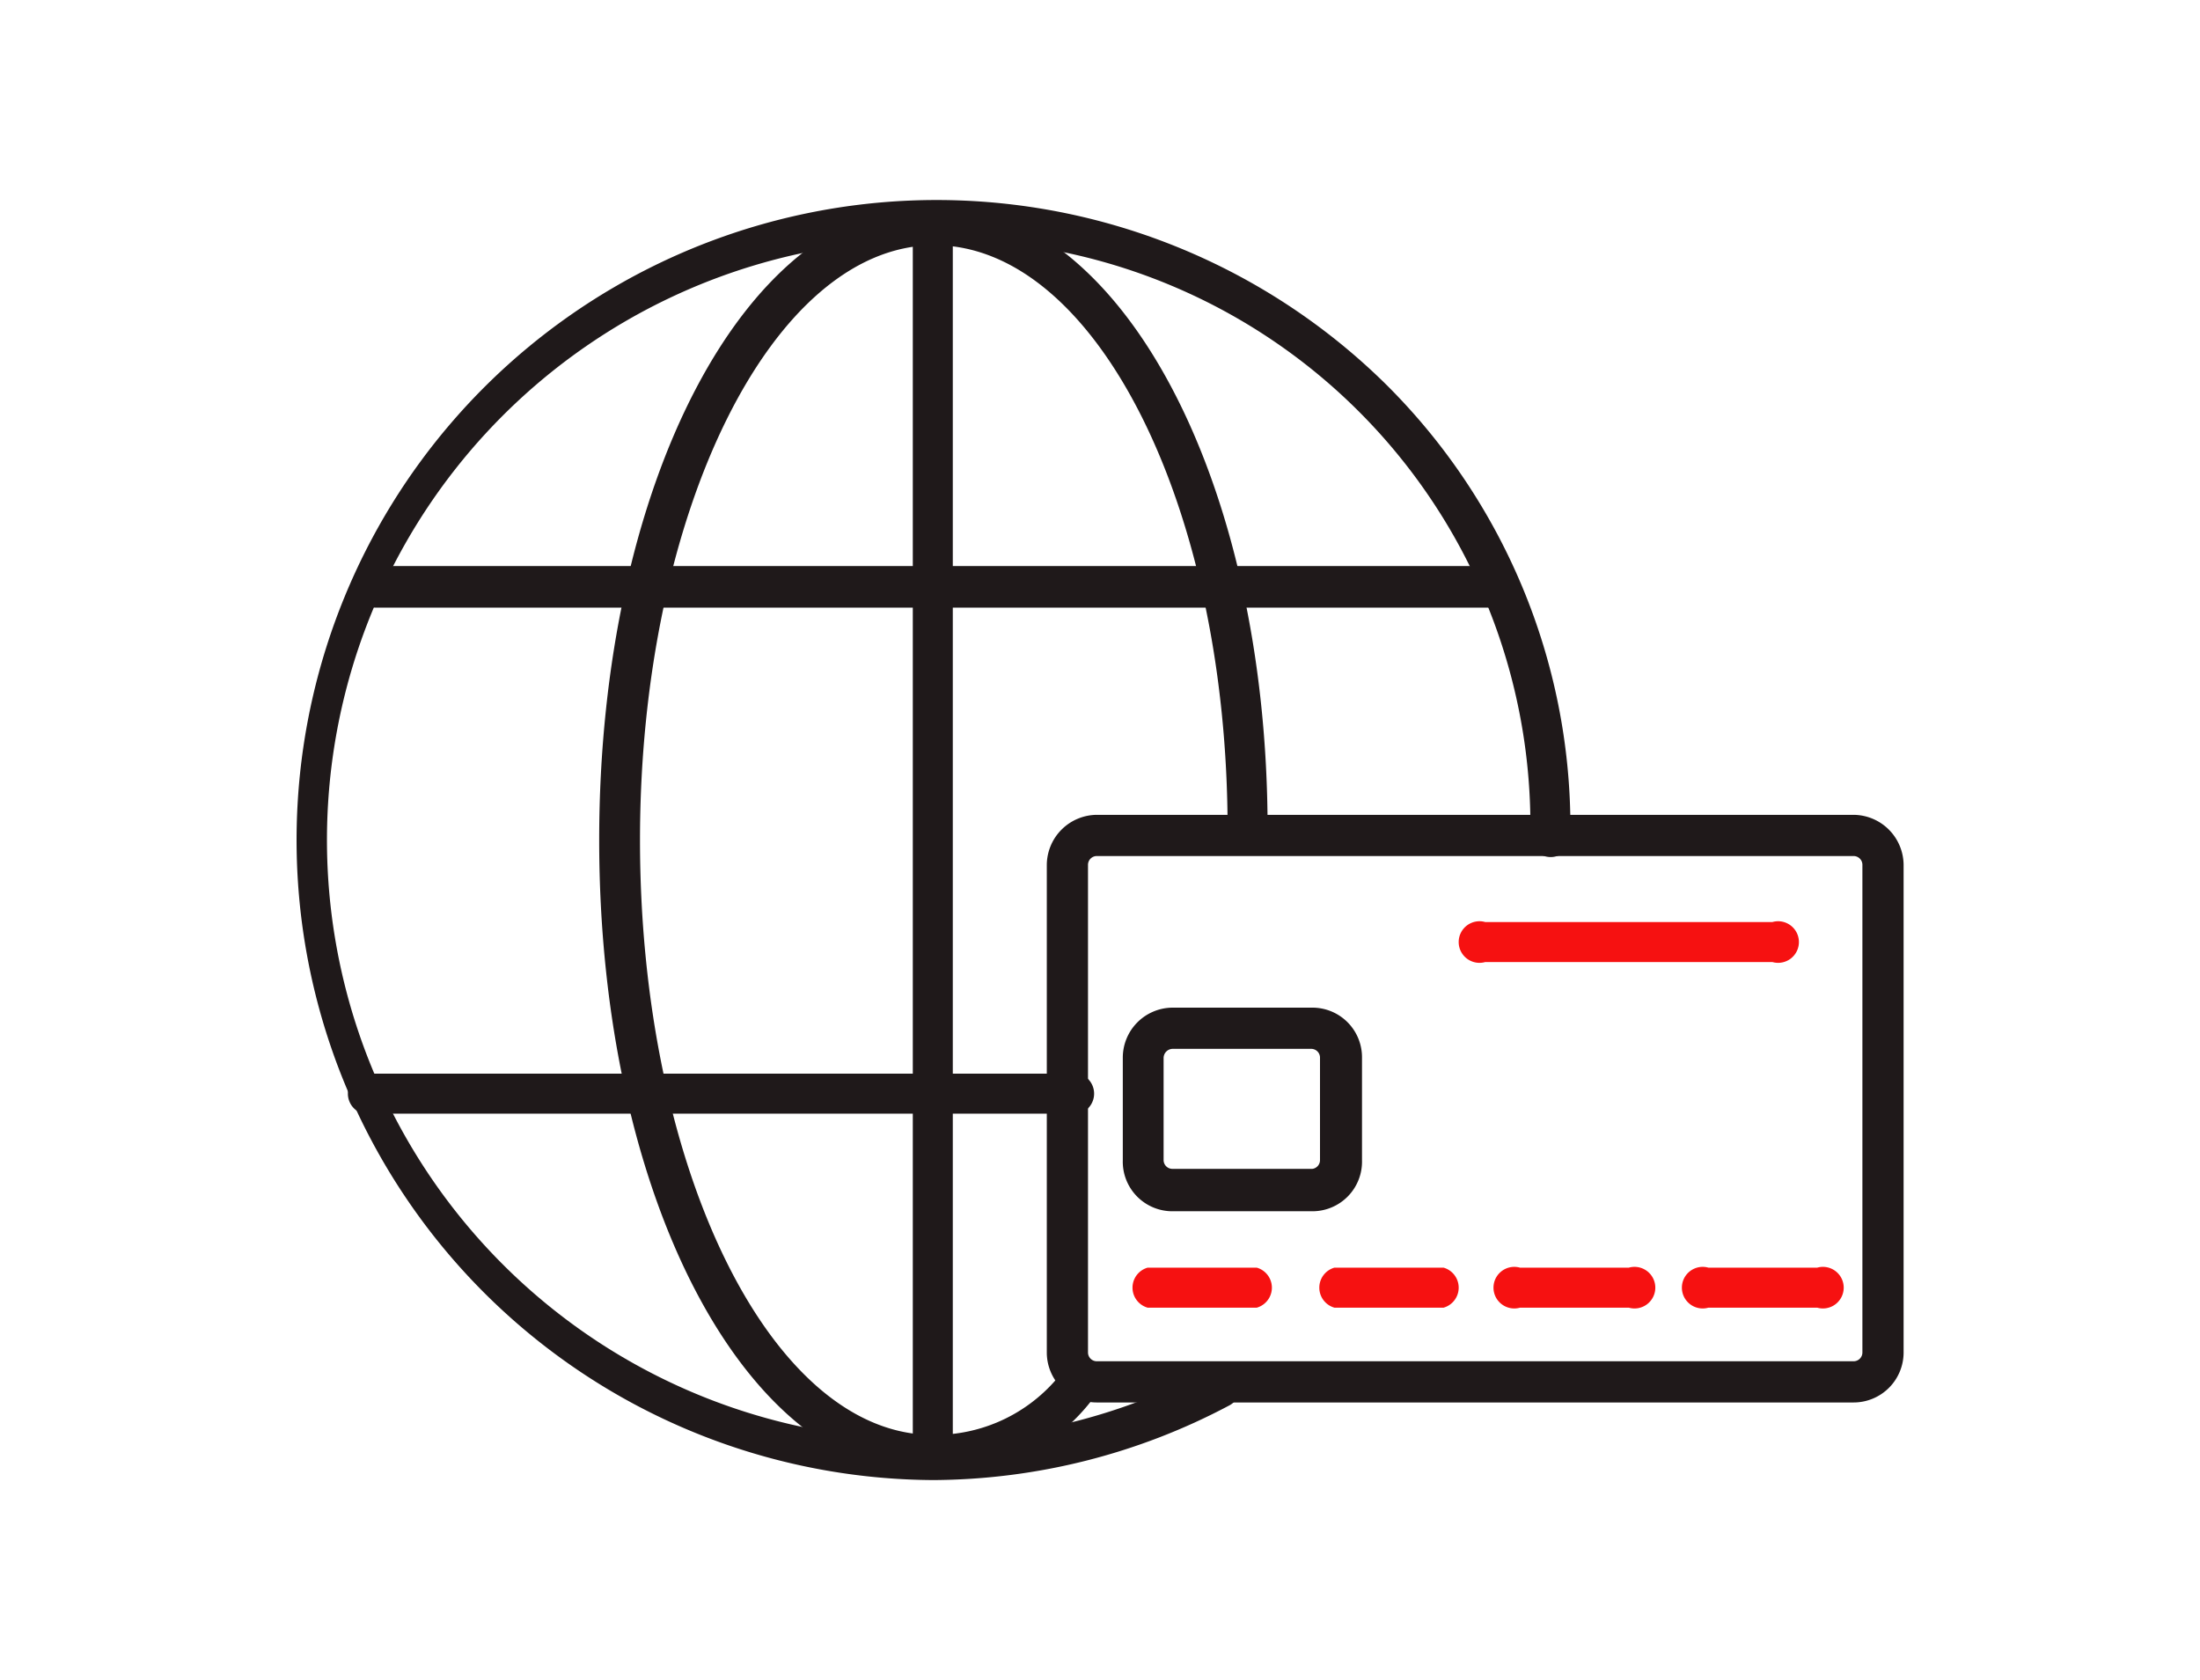 <svg viewBox="0 0 55 42" xmlns="http://www.w3.org/2000/svg" xmlns:xlink="http://www.w3.org/1999/xlink"><clipPath id="a"><path d="m26.17 20.37h21.42v14.69h-21.42z"/></clipPath><g fill="#1f191a"><path d="m23.33 37a16 16 0 1 1 11.26-27.45 15.59 15.59 0 0 1 4.67 11.19.52.52 0 1 1 -1 .05v-.05a14.64 14.64 0 0 0 -14.61-14.74h-.32a15 15 0 1 0 6.93 28.22.51.51 0 0 1 .69.21.52.52 0 0 1 -.21.7 15.93 15.93 0 0 1 -7.41 1.87"/><path d="m23.33 36.9c-4.68 0-8.35-7-8.35-15.9s3.67-15.9 8.35-15.9 8.36 6.9 8.36 15.64a.52.52 0 0 1 -1 .05v-.05c0-8.06-3.29-14.61-7.33-14.61s-7.36 6.67-7.36 14.87 3.28 14.87 7.32 14.87a4 4 0 0 0 3.25-1.59.51.51 0 0 1 .72 0 .51.51 0 0 1 0 .73 5 5 0 0 1 -4 1.93"/><path d="m37.28 15.19h-27.89a.52.52 0 0 1 -.52-.52.52.52 0 0 1 .52-.52h27.9a.52.52 0 0 1 .51.52.51.51 0 0 1 -.51.52"/><path d="m26.69 27.84h-17.33a.52.52 0 1 1 0-1h17.33a.52.52 0 1 1 0 1"/><path d="m23.33 36.76a.51.51 0 0 1 -.51-.52v-30.48a.52.52 0 0 1 1 0v30.48a.52.52 0 0 1 -.52.52"/></g><path d="m26.17 20.37h21.42v14.69h-21.42z" fill="none"/><g clip-path="url(#a)"><path d="m46.34 35.06h-18.92a1.25 1.25 0 0 1 -1.25-1.25v-12.18a1.26 1.26 0 0 1 1.25-1.26h18.92a1.26 1.26 0 0 1 1.25 1.26v12.18a1.25 1.25 0 0 1 -1.25 1.25zm-18.92-13.66a.22.22 0 0 0 -.22.23v12.18a.22.22 0 0 0 .22.22h18.92a.22.22 0 0 0 .22-.22v-12.18a.22.22 0 0 0 -.22-.23z" fill="#1f191a"/></g><path d="m32.81 30.28h-3.49a1.24 1.24 0 0 1 -1.25-1.28v-2.55a1.25 1.25 0 0 1 1.25-1.26h3.49a1.24 1.24 0 0 1 1.24 1.26v2.55a1.24 1.24 0 0 1 -1.24 1.28zm-3.49-4.06a.23.23 0 0 0 -.23.23v2.55a.22.22 0 0 0 .23.22h3.49a.22.22 0 0 0 .19-.22v-2.55a.22.22 0 0 0 -.22-.23z" fill="#1f191a"/><path d="m31.42 32.69h-2.73a.52.52 0 0 1 0-1h2.73a.52.52 0 0 1 0 1" fill="#f61111"/><path d="m36.09 32.69h-2.73a.52.52 0 0 1 0-1h2.73a.52.52 0 0 1 0 1" fill="#f61111"/><path d="m40.76 32.69h-2.76a.52.52 0 1 1 0-1h2.72a.52.52 0 1 1 0 1" fill="#f61111"/><path d="m45.43 32.69h-2.72a.52.52 0 1 1 0-1h2.72a.52.52 0 1 1 0 1" fill="#f61111"/><path d="m44.31 24.05h-7.18a.52.52 0 1 1 0-1h7.18a.52.52 0 1 1 0 1" fill="#f61111"/></svg>